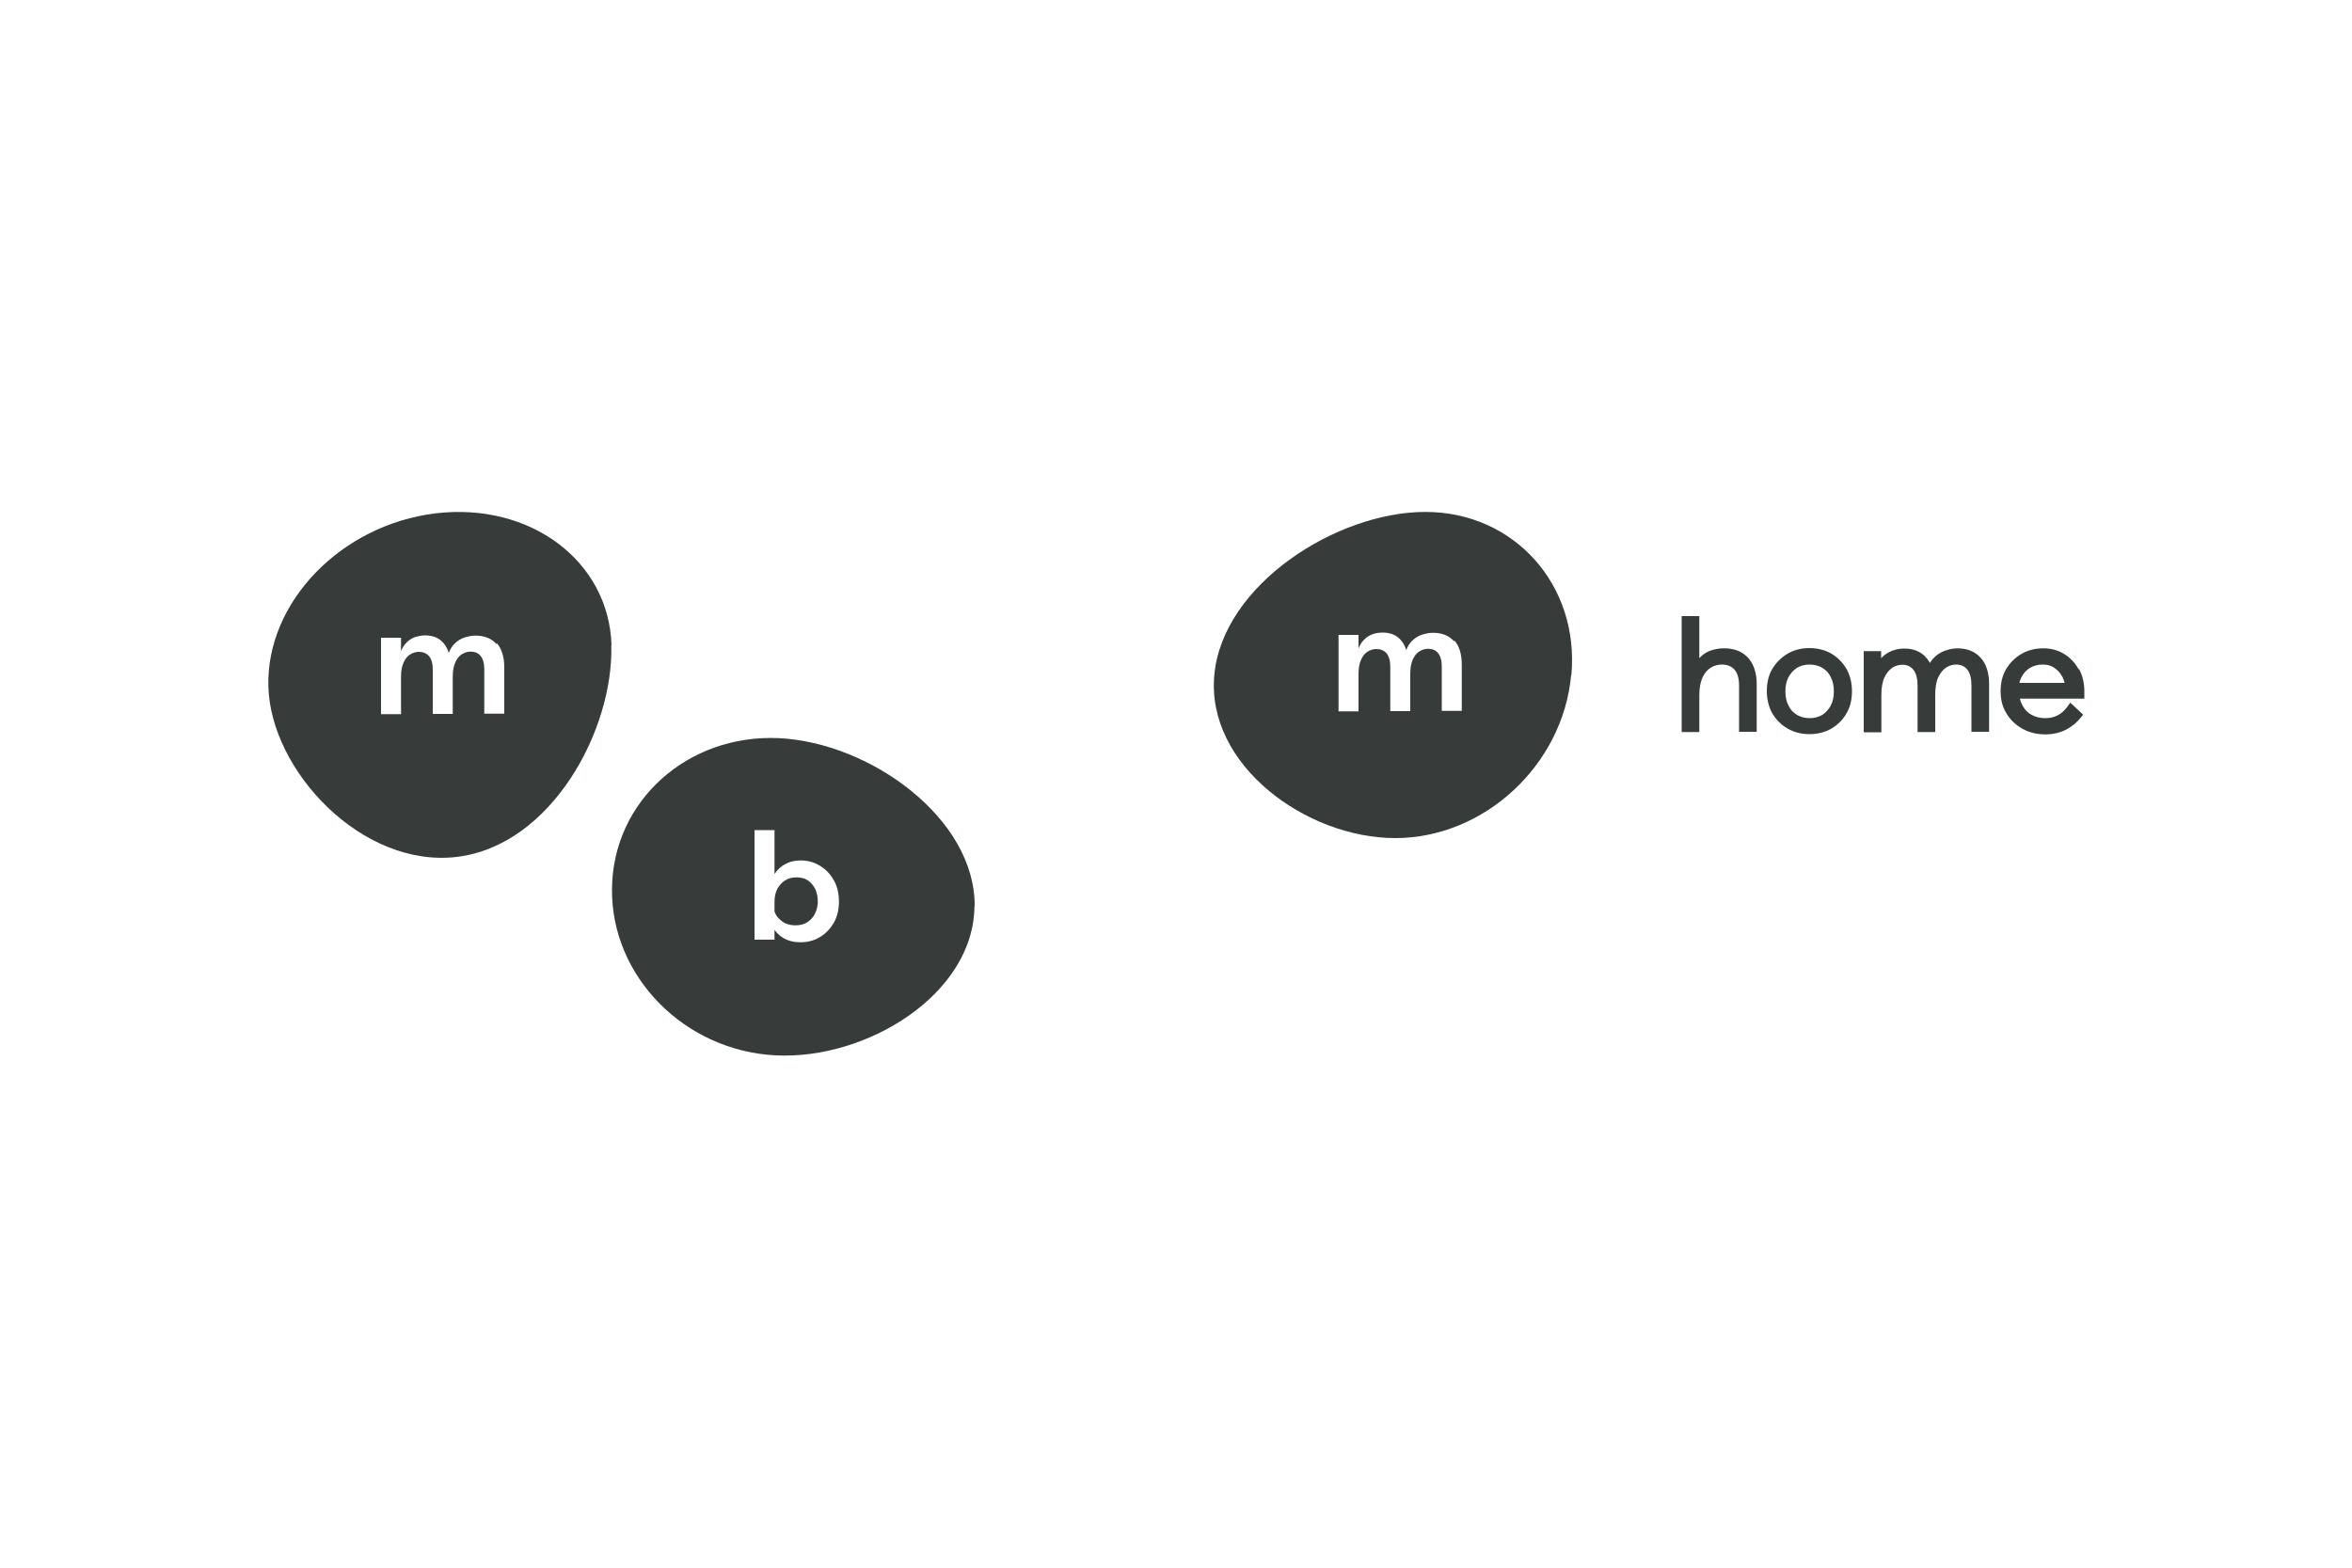 <?xml version="1.0" encoding="UTF-8"?><svg id="uuid-c5e433dd-c2e7-4cf2-b6de-3974dbfa6e72" xmlns="http://www.w3.org/2000/svg" width="100" height="66.67" viewBox="0 0 100 66.67"><defs><style>.uuid-f8fdfedb-0ef5-4b5d-ac7d-73a989f59249{fill:#373b3a;fill-rule:evenodd;}</style></defs><path class="uuid-f8fdfedb-0ef5-4b5d-ac7d-73a989f59249" d="M25.99,27.45c.1,3.58-2.54,8.51-6.57,8.99-4.03.48-7.91-3.66-8.01-7.24-.1-3.58,3.08-6.88,7.11-7.37,4.03-.48,7.37,2.03,7.48,5.61h0ZM21.11,27.39c-.21-.24-.51-.36-.89-.36-.16,0-.31.03-.47.08-.16.05-.3.14-.43.27-.1.1-.18.23-.24.38-.07-.22-.18-.39-.33-.52-.18-.15-.41-.22-.68-.22-.14,0-.28.03-.42.07-.14.05-.27.13-.38.25-.09.09-.16.21-.22.35v-.57h-.85v3.25h.85v-1.6c0-.25.04-.44.11-.6.07-.15.16-.27.28-.34.11-.07.24-.11.37-.11.18,0,.32.06.43.18.1.12.16.31.16.56v1.9h.85v-1.6c0-.25.04-.44.11-.6.07-.15.16-.27.28-.34.11-.07.24-.11.37-.11.18,0,.32.06.42.18.1.12.16.31.16.56v1.9h.85v-1.97c0-.45-.11-.8-.32-1.03Z"/><path class="uuid-f8fdfedb-0ef5-4b5d-ac7d-73a989f59249" d="M41.43,38.54c-.03,3.73-4.56,6.53-8.44,6.34-3.89-.19-7.01-3.36-6.97-7.08.03-3.73,3.21-6.59,7.1-6.41,3.89.19,8.35,3.42,8.32,7.15h0ZM34.65,38.85c.08-.16.12-.33.12-.52s-.04-.38-.11-.53c-.08-.15-.18-.27-.31-.36-.13-.09-.3-.13-.49-.13s-.34.04-.48.13c-.14.09-.25.21-.33.36-.08.15-.12.34-.12.55v.42c.03.08.07.15.12.22.09.11.2.2.33.27.14.06.28.09.44.09.19,0,.36-.04.5-.13.14-.09.25-.21.33-.36h0ZM35.44,37.42c-.14-.26-.34-.46-.59-.61-.25-.15-.52-.22-.81-.22-.24,0-.46.05-.64.15-.19.1-.34.23-.45.4,0,0-.01.02-.02.03v-1.87h-.85v4.66h.85v-.42c.1.14.22.26.38.35.2.12.44.18.72.18.31,0,.58-.07.83-.22.25-.15.44-.35.59-.61.15-.26.22-.56.22-.9s-.07-.65-.22-.91Z"/><path class="uuid-f8fdfedb-0ef5-4b5d-ac7d-73a989f59249" d="M66.8,28.71c-.35,3.83-3.7,6.93-7.48,6.93-3.78,0-8.05-3.11-7.69-6.94.35-3.83,5.19-6.93,8.97-6.93,3.78,0,6.56,3.11,6.21,6.94h0ZM61.82,27.27c-.21-.24-.51-.36-.89-.36-.16,0-.31.03-.47.08-.16.05-.3.14-.43.27-.1.1-.18.23-.24.38-.07-.22-.18-.39-.33-.52-.18-.15-.41-.22-.68-.22-.14,0-.28.02-.42.07-.14.05-.27.13-.38.25-.09.09-.16.21-.22.35v-.57h-.85v3.25h.85v-1.6c0-.25.04-.44.11-.6.07-.15.16-.27.28-.34.11-.07.24-.11.37-.11.18,0,.32.06.43.18.1.12.16.31.16.56v1.9h.85v-1.6c0-.25.04-.44.11-.6.07-.15.16-.27.28-.34.11-.07.24-.11.37-.11.18,0,.32.06.42.18.1.12.16.31.16.56v1.9h.85v-1.97c0-.45-.11-.8-.32-1.03Z"/><path class="uuid-f8fdfedb-0ef5-4b5d-ac7d-73a989f59249" d="M73.29,27.57c-.21,0-.41.04-.6.11-.17.07-.32.17-.44.31v-1.79h-.75v4.93h.75v-1.57c0-.31.05-.57.14-.76.09-.19.21-.32.35-.41.15-.09.3-.13.47-.13.22,0,.4.07.53.21.13.15.2.37.2.68v1.97h.75v-2.02c0-.49-.13-.87-.37-1.13-.25-.27-.59-.4-1.02-.4Z"/><path class="uuid-f8fdfedb-0ef5-4b5d-ac7d-73a989f59249" d="M77.97,29.4c0,.23-.04.43-.13.6-.09.17-.21.3-.36.4-.15.09-.34.14-.54.14s-.39-.05-.54-.14c-.16-.1-.28-.22-.36-.4-.09-.17-.13-.37-.13-.6s.04-.43.13-.6c.09-.17.21-.3.36-.4.15-.09.34-.14.54-.14s.39.05.54.14c.16.1.28.22.36.4.09.17.13.37.13.6h0ZM77.87,27.8c-.27-.16-.59-.24-.94-.24s-.66.08-.93.24c-.27.16-.49.38-.65.65-.16.27-.23.59-.23.94s.08.67.23.94c.16.27.37.49.65.65.27.16.59.24.93.24s.67-.08.94-.24c.27-.16.49-.38.64-.65.16-.27.23-.59.23-.94s-.08-.67-.23-.94c-.16-.27-.37-.49-.64-.65Z"/><path class="uuid-f8fdfedb-0ef5-4b5d-ac7d-73a989f59249" d="M83.25,27.57c-.2,0-.39.04-.58.11-.19.07-.36.19-.5.35-.04.05-.08.1-.12.16-.07-.13-.16-.24-.26-.33-.22-.19-.49-.28-.82-.28-.18,0-.36.03-.54.1-.17.07-.32.17-.45.31v-.3h-.74v3.45h.75v-1.57c0-.32.04-.57.13-.76.09-.19.2-.32.33-.41.14-.09.28-.13.43-.13.2,0,.36.07.47.21.12.15.18.38.18.68v1.97h.75v-1.57c0-.32.04-.57.13-.76.09-.19.2-.32.33-.41.14-.09.28-.13.43-.13.2,0,.36.07.47.21.12.15.18.38.18.68v1.97h.75v-2.02c0-.49-.12-.87-.36-1.13-.24-.27-.58-.4-1-.4Z"/><path class="uuid-f8fdfedb-0ef5-4b5d-ac7d-73a989f59249" d="M85.86,29.03c.02-.09.05-.17.09-.24.09-.17.21-.3.36-.39.15-.09.34-.14.54-.14.19,0,.35.04.49.14.14.09.26.22.35.39.04.08.07.16.09.25h-1.93ZM88.37,28.45c-.15-.27-.36-.49-.61-.64-.26-.16-.56-.24-.89-.24s-.66.08-.93.24c-.27.16-.49.38-.65.65-.16.27-.23.59-.23.94s.08.67.25.94c.16.27.39.49.68.65.28.16.61.24.97.24.33,0,.62-.07.88-.2.25-.13.47-.31.65-.54l.08-.1-.09-.08-.34-.32-.12-.11-.09.13c-.25.36-.56.53-.97.53-.22,0-.42-.05-.58-.14-.17-.09-.3-.23-.39-.4-.05-.09-.09-.19-.11-.29h2.74v-.32c0-.35-.08-.66-.22-.93Z"/></svg>